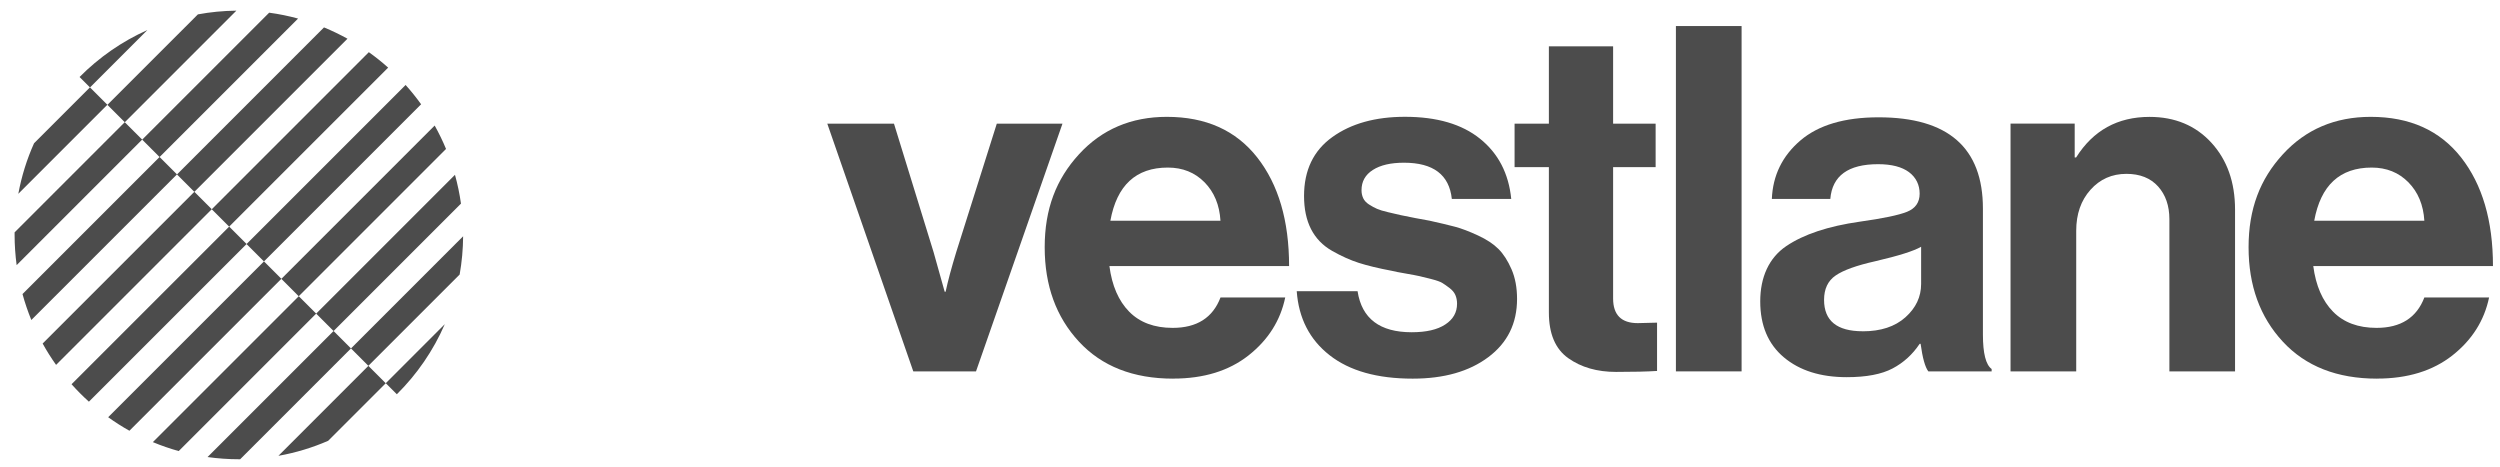 <svg width="107" height="20" viewBox="0 0 107 20" fill="none" xmlns="http://www.w3.org/2000/svg">
<path d="M39.089 15.896L35.408 5.292H38.262L39.957 10.79L40.432 12.485H40.473C40.569 12.031 40.721 11.465 40.927 10.79L42.663 5.292H45.474L41.773 15.896H39.086H39.089Z" fill="black" fill-opacity="0.7"/>
<path d="M50.212 16.206C48.503 16.206 47.158 15.678 46.181 14.624C45.202 13.569 44.713 12.223 44.713 10.583C44.713 8.943 45.202 7.671 46.181 6.603C47.16 5.535 48.414 5.001 49.943 5.001C51.611 5.001 52.899 5.58 53.808 6.737C54.717 7.895 55.173 9.445 55.173 11.388H47.483C47.592 12.228 47.876 12.879 48.33 13.341C48.785 13.802 49.405 14.033 50.191 14.033C51.225 14.033 51.907 13.599 52.238 12.731H55.008C54.801 13.723 54.276 14.55 53.438 15.211C52.597 15.873 51.522 16.204 50.213 16.204L50.212 16.206ZM49.984 7.172C48.619 7.172 47.801 7.931 47.524 9.447H52.236C52.195 8.772 51.968 8.223 51.555 7.803C51.141 7.383 50.617 7.172 49.984 7.172Z" fill="black" fill-opacity="0.7"/>
<path d="M60.462 16.206C58.947 16.206 57.761 15.873 56.907 15.203C56.052 14.535 55.584 13.62 55.5 12.464H58.104C58.284 13.636 59.056 14.22 60.419 14.22C61.04 14.22 61.518 14.111 61.856 13.889C62.195 13.668 62.362 13.373 62.362 13C62.362 12.862 62.338 12.739 62.29 12.628C62.243 12.518 62.159 12.418 62.043 12.329C61.925 12.24 61.822 12.166 61.733 12.112C61.643 12.057 61.489 12.002 61.269 11.946C61.048 11.891 60.879 11.85 60.763 11.821C60.645 11.794 60.445 11.756 60.163 11.707C59.881 11.659 59.685 11.621 59.574 11.592C58.995 11.483 58.523 11.368 58.157 11.251C57.792 11.134 57.409 10.962 57.011 10.735C56.611 10.507 56.312 10.196 56.112 9.805C55.912 9.412 55.813 8.941 55.813 8.389C55.813 7.287 56.216 6.446 57.023 5.867C57.829 5.287 58.866 4.999 60.134 4.999C61.499 4.999 62.571 5.313 63.348 5.94C64.127 6.567 64.572 7.425 64.681 8.513H62.138C62.027 7.48 61.346 6.964 60.091 6.964C59.526 6.964 59.082 7.066 58.759 7.273C58.434 7.48 58.273 7.768 58.273 8.141C58.273 8.266 58.297 8.378 58.345 8.483C58.393 8.585 58.477 8.676 58.593 8.751C58.709 8.826 58.824 8.889 58.935 8.937C59.044 8.985 59.203 9.035 59.41 9.082C59.616 9.13 59.796 9.173 59.948 9.207C60.1 9.241 60.307 9.282 60.568 9.332C60.83 9.38 61.036 9.417 61.188 9.446C61.629 9.544 61.991 9.629 62.273 9.704C62.555 9.779 62.883 9.904 63.256 10.077C63.628 10.249 63.92 10.442 64.134 10.656C64.348 10.87 64.534 11.16 64.693 11.524C64.852 11.89 64.93 12.313 64.93 12.795C64.93 13.843 64.52 14.673 63.7 15.286C62.88 15.9 61.802 16.206 60.466 16.206H60.462Z" fill="black" fill-opacity="0.7"/>
<path d="M64.824 7.153V5.292H66.292V1.984H69.041V5.292H70.861V7.153H69.041V12.776C69.041 13.478 69.393 13.83 70.096 13.83L70.922 13.809V15.877C70.495 15.904 69.909 15.918 69.166 15.918C68.353 15.918 67.671 15.721 67.119 15.328C66.567 14.935 66.292 14.284 66.292 13.376V7.153H64.824Z" fill="black" fill-opacity="0.7"/>
<path d="M71.729 15.895V1.115H74.54V15.895H71.729Z" fill="black" fill-opacity="0.7"/>
<path d="M82.533 15.895C82.395 15.716 82.285 15.323 82.202 14.716H82.161C81.857 15.171 81.472 15.523 81.002 15.77C80.534 16.018 79.88 16.143 79.039 16.143C77.923 16.143 77.026 15.861 76.351 15.295C75.677 14.73 75.338 13.93 75.338 12.898C75.338 11.866 75.711 11.034 76.454 10.532C77.199 10.029 78.245 9.681 79.596 9.488C80.589 9.349 81.264 9.209 81.623 9.064C81.981 8.919 82.161 8.661 82.161 8.288C82.161 7.916 82.009 7.596 81.706 7.369C81.402 7.142 80.961 7.027 80.384 7.027C79.102 7.027 78.421 7.523 78.337 8.515H75.835C75.876 7.509 76.283 6.675 77.055 6.014C77.828 5.353 78.943 5.021 80.404 5.021C83.381 5.021 84.869 6.323 84.869 8.929V14.325C84.869 15.124 84.994 15.613 85.242 15.793V15.895H82.533ZM79.723 14.18C80.495 14.18 81.105 13.98 81.552 13.58C82 13.18 82.224 12.705 82.224 12.153V10.561C81.92 10.74 81.266 10.947 80.261 11.181C79.461 11.36 78.896 11.564 78.566 11.791C78.234 12.018 78.07 12.367 78.07 12.835C78.07 13.73 78.622 14.178 79.724 14.178L79.723 14.18Z" fill="black" fill-opacity="0.7"/>
<path d="M88.797 5.291V6.739H88.858C89.588 5.58 90.635 5.003 92.001 5.003C93.089 5.003 93.971 5.372 94.647 6.108C95.322 6.846 95.66 7.8 95.66 8.972V15.897H92.85V9.385C92.85 8.806 92.687 8.338 92.365 7.979C92.04 7.62 91.589 7.441 91.011 7.441C90.391 7.441 89.878 7.668 89.472 8.123C89.065 8.577 88.862 9.163 88.862 9.879V15.895H86.051V5.291H88.8H88.797Z" fill="black" fill-opacity="0.7"/>
<path d="M101.737 16.206C100.028 16.206 98.683 15.678 97.706 14.624C96.727 13.57 96.239 12.223 96.239 10.583C96.239 8.943 96.727 7.671 97.706 6.604C98.685 5.536 99.939 5.001 101.469 5.001C103.136 5.001 104.425 5.58 105.334 6.737C106.243 7.895 106.699 9.445 106.699 11.388H99.008C99.118 12.228 99.401 12.879 99.856 13.341C100.31 13.802 100.93 14.033 101.716 14.033C102.75 14.033 103.432 13.599 103.763 12.731H106.533C106.326 13.723 105.802 14.55 104.963 15.212C104.122 15.873 103.047 16.204 101.739 16.204L101.737 16.206ZM101.51 7.172C100.144 7.172 99.326 7.931 99.049 9.447H103.762C103.721 8.772 103.493 8.223 103.08 7.803C102.666 7.383 102.142 7.172 101.51 7.172Z" fill="black" fill-opacity="0.7"/>
<path d="M19.029 13.882L16.51 16.403L15.765 15.658L19.673 11.75C19.767 11.219 19.818 10.672 19.822 10.113L15.022 14.913L14.277 14.168L19.73 8.715C19.671 8.295 19.584 7.883 19.473 7.482L13.532 13.423L12.787 12.678L19.09 6.375C18.947 6.029 18.785 5.696 18.604 5.373L12.044 11.933L11.299 11.188L18.024 4.463C17.817 4.176 17.597 3.901 17.36 3.637L10.554 10.443L9.809 9.698L16.613 2.894C16.35 2.658 16.073 2.438 15.786 2.233L9.064 8.955L8.319 8.21L14.872 1.657C14.547 1.478 14.212 1.315 13.867 1.173L7.576 7.465L6.831 6.72L12.757 0.794C12.353 0.685 11.941 0.599 11.52 0.543L6.086 5.976L5.341 5.232L10.117 0.456C9.555 0.463 9.004 0.516 8.47 0.615L4.598 4.487L3.853 3.742L6.308 1.286C5.218 1.773 4.236 2.458 3.405 3.296L3.849 3.74L1.457 6.132C1.151 6.814 0.924 7.538 0.784 8.295L4.594 4.485L5.339 5.23L0.625 9.944C0.625 9.98 0.625 10.017 0.625 10.053C0.625 10.492 0.656 10.923 0.712 11.347L6.084 5.975L6.829 6.72L0.963 12.585C1.068 12.966 1.194 13.337 1.341 13.696L7.573 7.465L8.317 8.21L1.825 14.703C1.999 15.019 2.192 15.323 2.4 15.617L9.062 8.955L9.807 9.7L3.062 16.445C3.296 16.707 3.544 16.956 3.805 17.192L10.552 10.445L11.297 11.19L4.63 17.857C4.922 18.067 5.225 18.26 5.539 18.436L12.041 11.934L12.786 12.68L6.542 18.923C6.901 19.072 7.27 19.2 7.649 19.306L13.532 13.423L14.277 14.168L8.883 19.562C9.322 19.623 9.772 19.656 10.228 19.656C10.245 19.656 10.262 19.656 10.279 19.656L15.022 14.913L15.767 15.658L11.916 19.509C12.659 19.377 13.373 19.159 14.046 18.866L16.512 16.401L16.985 16.874C17.845 16.022 18.544 15.008 19.034 13.882H19.029Z" fill="black" fill-opacity="0.7"/>
</svg>
